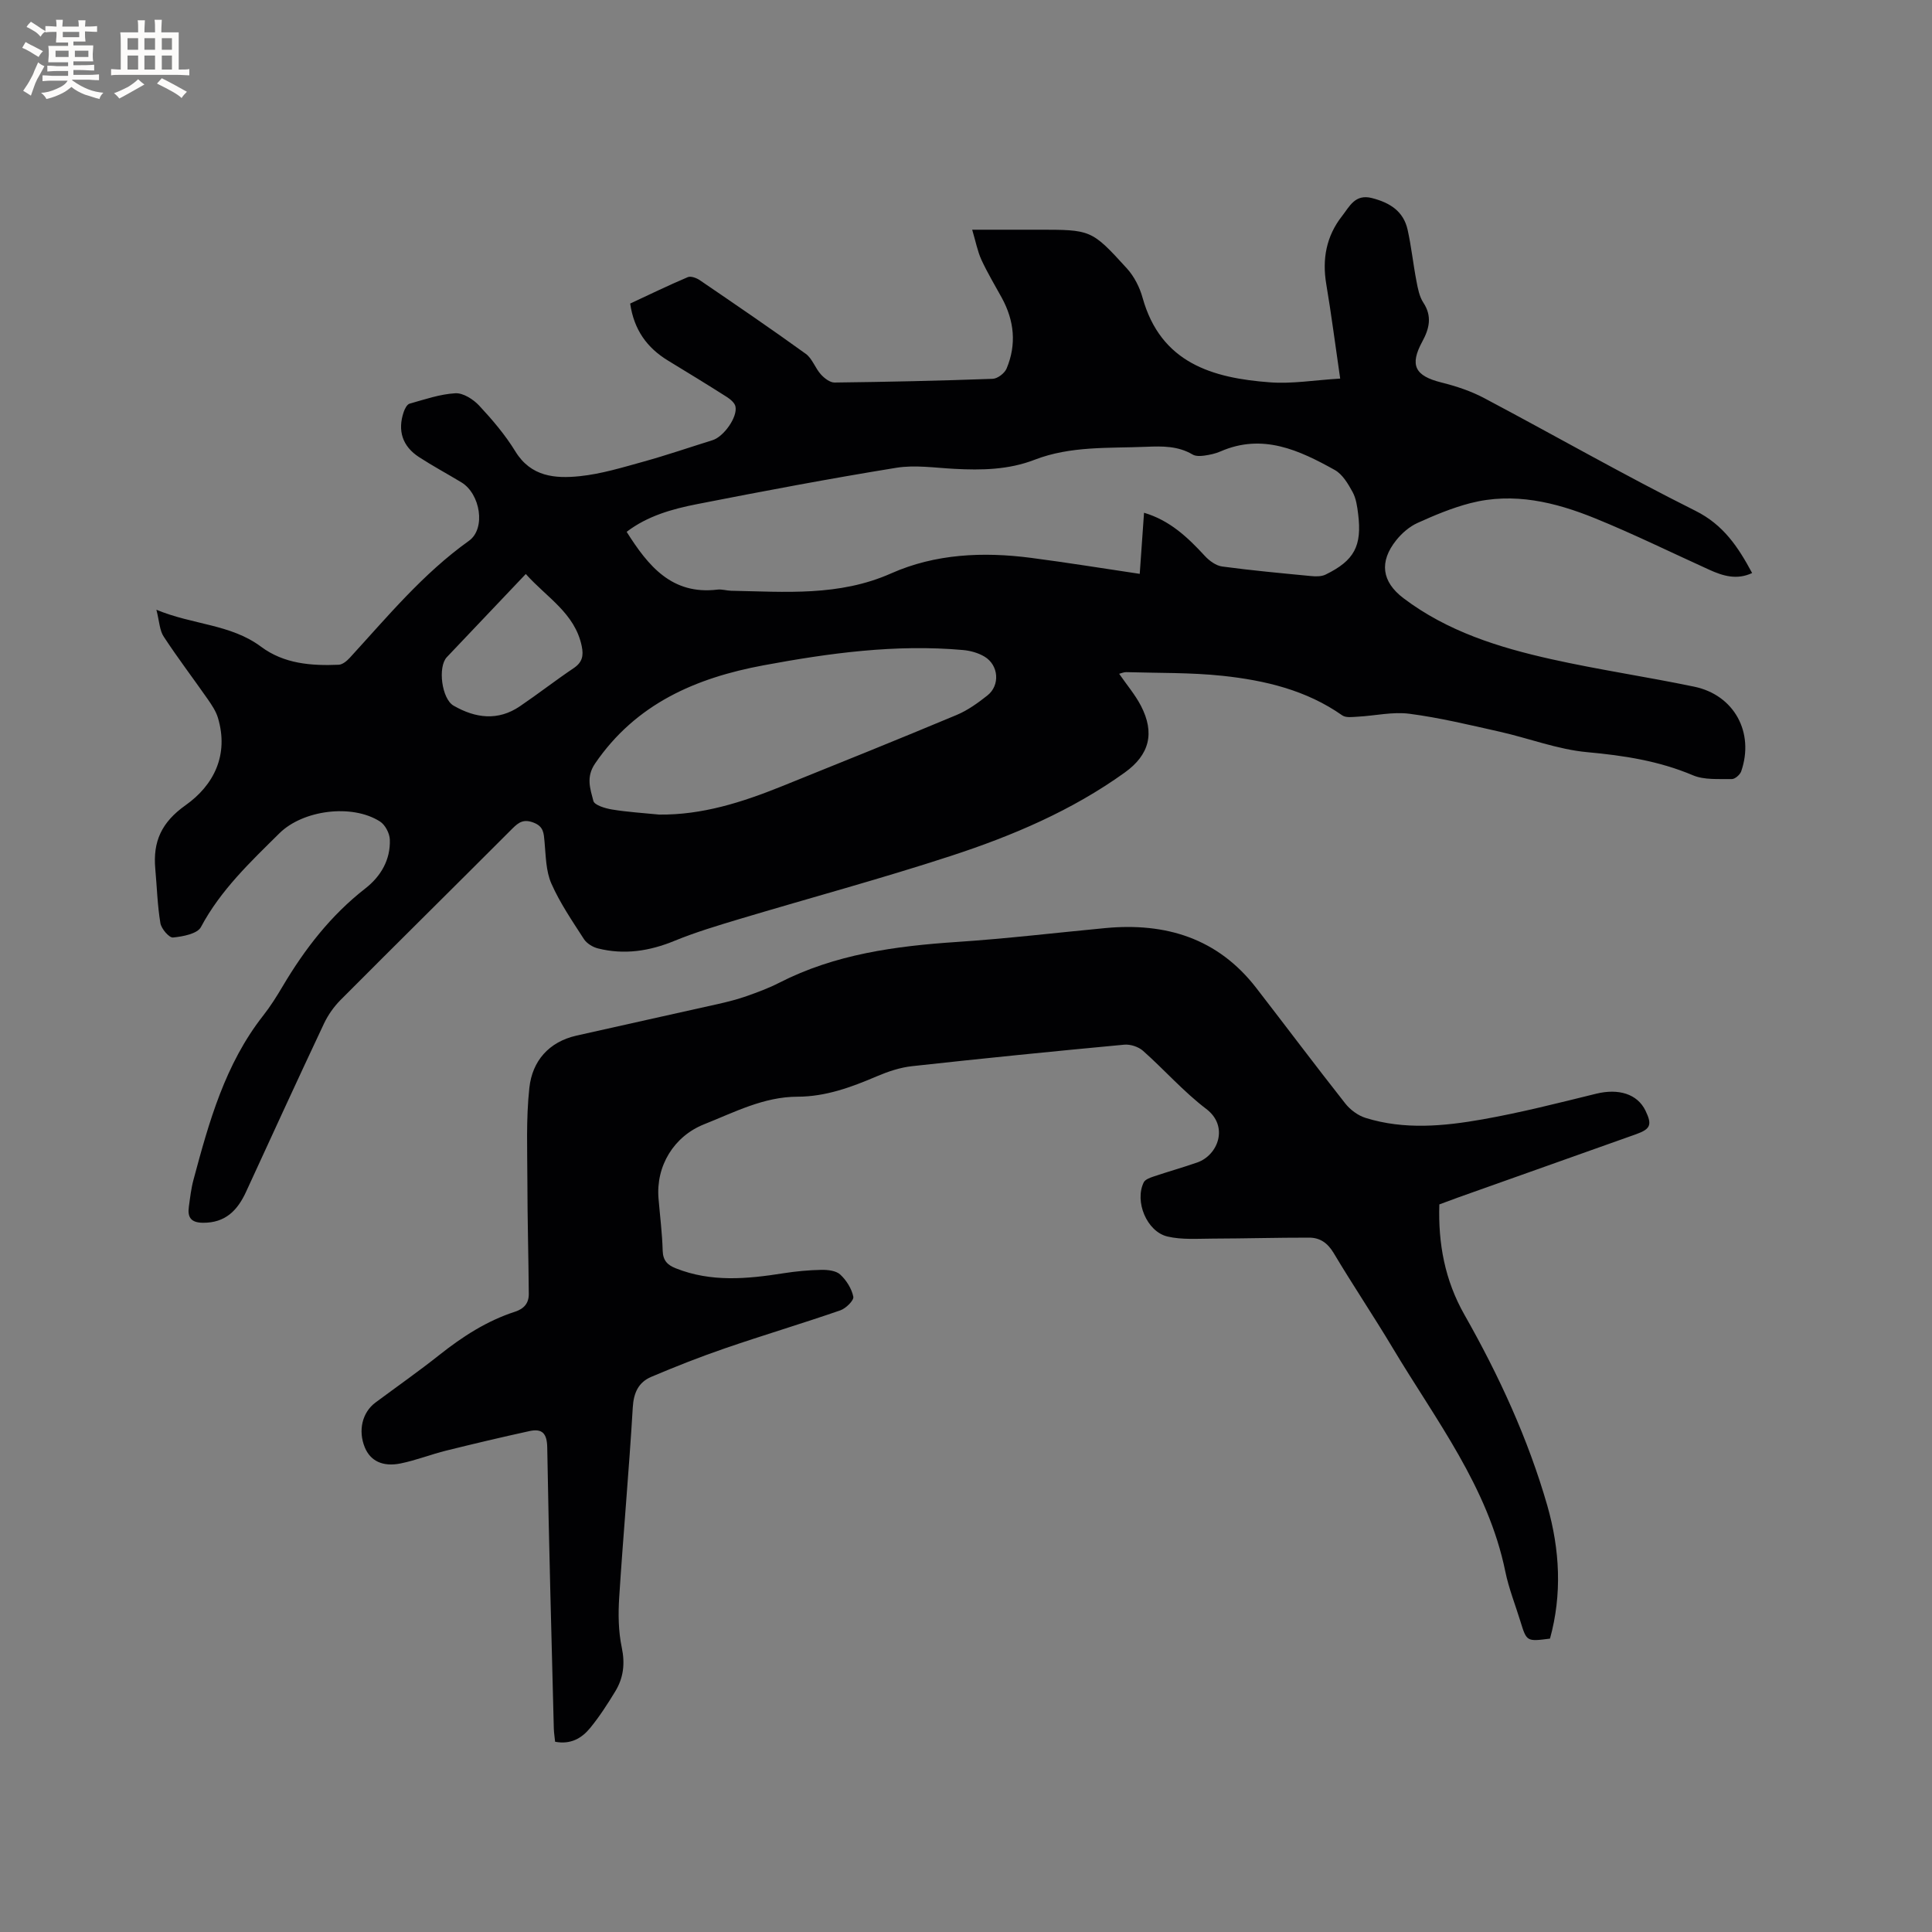<svg enable-background="new 0 0 400 400" viewBox="0 0 400 400" xmlns="http://www.w3.org/2000/svg"><rect x="0" y="0" width="400" height="400" fill="#808080" stroke="none"/><path d="m32.38 126.24c7.57 3.15 15.37 2.96 21.66 7.65 4.76 3.55 10.39 3.98 16.08 3.74.79-.03 1.69-.78 2.29-1.43 7.8-8.51 15.15-17.43 24.68-24.23 3.54-2.53 2.37-9.73-1.57-12.11-2.9-1.75-5.89-3.36-8.73-5.2-3.47-2.24-4.53-5.49-3.2-9.39.22-.64.68-1.54 1.2-1.69 3.13-.88 6.29-1.98 9.49-2.16 1.62-.09 3.72 1.26 4.94 2.57 2.74 2.94 5.39 6.06 7.48 9.47 3.23 5.27 8.25 5.65 13.32 5.13 4.48-.46 8.89-1.82 13.27-3.03 4.79-1.33 9.5-2.95 14.25-4.43 2.28-.71 5.19-4.75 4.73-6.97-.16-.77-1.08-1.52-1.83-2-4.02-2.56-8.09-5.04-12.16-7.52-4.31-2.63-7.02-6.34-7.81-11.79 3.91-1.82 7.87-3.75 11.93-5.47.64-.27 1.82.17 2.5.64 7.36 5.02 14.72 10.03 21.93 15.24 1.35.98 1.94 2.95 3.12 4.25.72.8 1.88 1.7 2.84 1.69 10.91-.13 21.83-.37 32.74-.77 1.01-.04 2.46-1.15 2.87-2.12 2.1-4.99 1.6-9.93-1-14.67-1.43-2.6-2.96-5.15-4.2-7.83-.81-1.77-1.18-3.76-1.92-6.25h13.49c11.11 0 11.18-.07 18.53 8 1.51 1.66 2.66 3.91 3.26 6.09 3.77 13.51 14.46 16.63 26.41 17.51 4.56.34 9.19-.46 14.5-.78-1.03-7.06-1.83-13.32-2.88-19.55-.88-5.21.01-9.95 3.27-14.1 1.54-1.96 2.67-4.63 6.2-3.72 3.68.95 6.51 2.7 7.37 6.55.78 3.51 1.15 7.11 1.83 10.64.29 1.53.6 3.2 1.43 4.46 1.86 2.83 1.23 5.39-.21 8.04-2.68 4.93-1.53 7.12 3.95 8.49 3.04.76 6.1 1.77 8.85 3.23 14.6 7.73 28.96 15.95 43.73 23.33 5.83 2.91 8.85 7.5 11.75 12.89-3.17 1.48-6.03.61-8.85-.67-7.9-3.58-15.69-7.42-23.72-10.68-8.23-3.34-16.83-5.42-25.76-3.12-3.76.97-7.42 2.5-10.97 4.11-1.67.76-3.23 2.12-4.38 3.56-3.57 4.46-3.01 8.59 1.48 12 9.09 6.88 19.71 10.2 30.59 12.63 9.81 2.19 19.78 3.65 29.62 5.7 8.28 1.72 12.5 9.49 9.73 17.52-.24.7-1.29 1.62-1.94 1.61-2.71-.05-5.69.22-8.07-.79-7.04-2.98-14.3-4.09-21.86-4.78-6.12-.56-12.08-2.88-18.14-4.24-6.19-1.39-12.39-2.89-18.66-3.71-3.48-.46-7.12.41-10.69.6-1.09.06-2.47.27-3.24-.27-7.45-5.24-16.01-7.25-24.78-8.19-6.6-.7-13.3-.56-19.95-.76-.47-.01-.95.21-1.46.34 1.6 2.32 3.32 4.34 4.51 6.63 2.91 5.62 1.78 10.12-3.33 13.8-10.96 7.88-23.26 13.11-35.96 17.26-14.47 4.73-29.19 8.7-43.78 13.07-4.56 1.37-9.14 2.74-13.53 4.54-5.18 2.13-10.39 2.92-15.82 1.56-1.08-.27-2.32-1.03-2.91-1.94-2.41-3.74-4.96-7.46-6.74-11.5-1.14-2.59-1.14-5.73-1.41-8.65-.17-1.76-.16-3.15-2.28-3.96-2-.76-3.03-.11-4.35 1.21-11.84 11.86-23.77 23.63-35.59 35.5-1.38 1.39-2.59 3.1-3.43 4.87-5.46 11.59-10.8 23.23-16.15 34.87-1.77 3.85-4.29 6.44-8.92 6.4-2.47-.02-3.23-1.11-2.92-3.31.26-1.89.47-3.8.97-5.63 3.21-11.98 6.54-23.92 14.41-33.94 1.5-1.91 2.81-3.99 4.05-6.09 4.57-7.71 9.96-14.68 17.1-20.24 3.21-2.5 5.24-5.94 5.08-10.14-.05-1.29-.97-3.05-2.04-3.73-5.82-3.71-15.96-2.37-20.82 2.44-6.02 5.96-12.17 11.75-16.25 19.42-.75 1.4-3.75 1.96-5.78 2.16-.8.08-2.41-1.8-2.61-2.96-.62-3.71-.72-7.51-1.06-11.27-.51-5.63 1.28-9.62 6.26-13.15 5.88-4.16 9-10.44 6.71-18.11-.41-1.36-1.26-2.62-2.08-3.81-3.02-4.33-6.22-8.53-9.11-12.94-.89-1.29-.92-3.14-1.55-5.62zm204.48-20.08c5.35 1.58 9.05 5.1 12.59 8.94.93 1.01 2.31 2.02 3.6 2.19 6.09.82 12.21 1.38 18.32 1.97 1.01.1 2.19.13 3.06-.29 5.97-2.91 7.58-5.93 6.76-12.54-.19-1.56-.42-3.24-1.16-4.58-.93-1.7-2.08-3.65-3.67-4.54-7.36-4.1-14.94-7.65-23.66-3.85-1.05.46-2.23.71-3.37.87-.79.11-1.78.15-2.42-.23-3-1.77-6.21-1.74-9.53-1.6-7.81.33-15.71-.21-23.21 2.7-5.36 2.07-10.94 2.17-16.58 1.87-4.01-.21-8.13-.85-12.03-.22-13.79 2.24-27.52 4.83-41.22 7.52-5.16 1.01-10.28 2.44-14.6 5.74 4.45 7.04 9.34 13.11 18.81 11.96.92-.11 1.89.22 2.84.24 11.18.21 22.32 1.2 33.12-3.6 9.13-4.06 19.06-4.5 28.96-3.21 7.44.97 14.85 2.17 22.5 3.31.31-4.29.59-8.37.89-12.65zm-100.39 62.49c8.9.1 17.14-2.54 25.23-5.79 12.14-4.89 24.28-9.78 36.35-14.83 2.3-.96 4.42-2.49 6.39-4.05 2.65-2.1 2.34-6.26-.6-8.03-1.3-.78-2.95-1.24-4.47-1.37-13.94-1.24-27.66.63-41.31 3.17-14.02 2.61-26.4 7.96-34.85 20.32-1.94 2.84-.99 5.28-.36 7.75.22.88 2.46 1.55 3.87 1.78 3.2.53 6.49.72 9.75 1.05zm-27.61-49.81c-5.61 5.91-10.99 11.56-16.35 17.22-1.91 2.02-1.06 8.63 1.4 10.04 4.52 2.6 9.18 3.22 13.74.12 3.76-2.55 7.35-5.35 11.11-7.88 1.79-1.2 2.1-2.55 1.68-4.57-1.42-6.83-7.24-10.05-11.58-14.93z" fill="#010103"/><path d="m320.91 339.26c-4.83.62-4.83.62-6.12-3.56-1.06-3.44-2.41-6.82-3.13-10.33-3.59-17.53-14.41-31.39-23.28-46.23-3.97-6.64-8.29-13.06-12.25-19.7-1.24-2.07-2.81-3.19-5.05-3.2-6.65-.01-13.3.18-19.95.2-3.15.01-6.41.27-9.41-.43-4.31-1.02-6.86-7.29-4.92-11.22.29-.59 1.28-.95 2.02-1.2 3-1.01 6.06-1.87 9.05-2.91 4.33-1.51 6.59-7.5 1.88-11.08-4.7-3.57-8.66-8.1-13.1-12.04-.95-.84-2.62-1.39-3.89-1.27-14.65 1.37-29.3 2.84-43.93 4.45-2.47.27-4.95 1.1-7.25 2.08-5.29 2.26-10.6 4.23-16.46 4.24-7 .01-13.07 3.22-19.34 5.71-6.26 2.49-10.01 8.63-9.44 15.38.3 3.59.76 7.17.86 10.77.06 2.06.97 2.98 2.74 3.68 7.31 2.9 14.74 2.2 22.23 1.02 2.6-.41 5.25-.66 7.89-.71 1.32-.02 3.03.16 3.9.97 1.28 1.18 2.37 2.92 2.71 4.59.15.76-1.53 2.42-2.68 2.82-7.89 2.73-15.9 5.12-23.79 7.83-5.19 1.78-10.31 3.8-15.36 5.94-2.62 1.11-3.65 3.26-3.83 6.32-.78 13.12-1.97 26.21-2.81 39.33-.22 3.44-.18 7.02.53 10.38.71 3.38.35 6.32-1.37 9.13-1.59 2.61-3.26 5.21-5.2 7.57-1.72 2.09-4.01 3.44-7.23 2.82-.09-.91-.24-1.82-.27-2.74-.49-19.39-1.03-38.79-1.36-58.18-.05-2.9-1.02-3.98-3.67-3.4-5.77 1.26-11.51 2.62-17.24 4.04-3.18.79-6.25 2.01-9.45 2.66-3.74.76-6.27-.55-7.41-3.32-1.43-3.48-.54-7.25 2.21-9.29 4.42-3.29 8.94-6.45 13.26-9.88 4.77-3.78 9.81-7.04 15.62-8.92 1.9-.62 2.87-1.79 2.86-3.67-.06-7.71-.28-15.42-.29-23.13-.01-6.53-.3-13.11.41-19.57.6-5.52 4.01-9.5 9.76-10.8 9.8-2.22 19.62-4.36 29.42-6.57 1.95-.44 3.91-.94 5.79-1.6 2.29-.81 4.6-1.66 6.76-2.77 11.57-5.92 24.06-7.6 36.81-8.45 10.25-.68 20.46-1.9 30.7-2.87 12.52-1.18 23.3 2.1 31.26 12.4 6.16 7.96 12.2 16.02 18.43 23.92 1.03 1.31 2.63 2.49 4.2 2.98 8.01 2.5 16.2 1.72 24.24.3 7.9-1.4 15.7-3.39 23.51-5.31 4.62-1.13 8.51.04 10.19 3.49 1.42 2.93 1.08 3.82-1.94 4.9-12.26 4.37-24.53 8.72-36.8 13.08-1.29.46-2.58.95-3.93 1.45-.26 8.1 1.13 15.68 5.2 22.85 7.12 12.54 13.16 25.63 17.16 39.53 2.59 9.12 3.08 18.34.55 27.52z" fill="#010103"/><g fill="#fcfbfa"><path d="m6.8 9.5c.6.3 1.3.7 2.1 1.1-.4.4-.7.8-.9 1.2-.7-.4-1.3-.8-1.8-1.1s-1.1-.6-1.6-.8c.2-.4.5-.8.7-1.2.4.2.8.5 1.5.8zm.9 6.9c-.3.6-.5 1.1-.7 1.7s-.4 1.1-.6 1.7c-.6-.4-1.1-.7-1.6-1 .7-1 1.2-1.8 1.5-2.4.3-.5.6-1.1.8-1.7.3-.6.5-1.2.8-1.8.3.3.8.6 1.3.8-.7 1.3-1.2 2.2-1.5 2.7zm.1-11c.4.3 1 .7 1.7 1.1-.5.2-.8.6-1.1 1.1-.5-.6-1-1-1.4-1.2s-.9-.6-1.5-.8c.2-.4.5-.7.9-1.1.5.3.9.6 1.4.9zm10.5 13.1c1 .4 2 .6 3.1.7-.4.4-.7.8-.8 1.3-.9-.2-1.9-.6-3-.9-1-.4-2-.9-2.8-1.6-.5.4-1.1.9-1.9 1.3s-1.9.9-3.3 1.2c-.1-.3-.5-.8-1.1-1.3 1 0 2.1-.3 3.2-.8 1.2-.5 1.9-1 2.3-1.7h-3.2c-.4 0-1 0-2 .1v-1.2c1 0 1.7.1 2 .1h3.3v-1h-2.3c-.2 0-.9 0-2 .1v-1.2c1.2 0 1.9.1 2 .1h2.3v-.8h-4.1c0-.7.1-1.2.1-1.6 0-.5 0-1.1-.1-1.8h4.1v-.7h-2.5c0-.6.1-1.1.1-1.6v-.6h-.5c-.4 0-1 0-1.8.1v-1.3c1.2 0 1.9.1 2.1.1h.2c0-.3 0-.8-.1-1.4h1.4c0 .6-.1 1-.1 1.4h3.4c0-.4 0-.8-.1-1.3h1.5c0 .4-.1.9-.1 1.3.7 0 1.5 0 2.5-.1v1.2c-1 0-1.8-.1-2.5-.1v.6c0 .3 0 .8.1 1.5h-2.5v.8h4.1c0 .7-.1 1.3-.1 1.8s0 1 .1 1.5h-4.1v.8h1.4c.8 0 1.8 0 2.9-.1v1.2c-1 0-1.9-.1-2.8-.1h-1.5v1h3.2c.3 0 1 0 2.1-.1v1.2c-1.1 0-1.8-.1-2.1-.1h-3.4l-.1.1c1.4 1 2.4 1.5 3.4 1.9zm-4.1-6.7v-1.3h-2.7v1.3zm2.2-4.1v-1.1h-3.4v1.1zm1.9 4.1v-1.3h-2.8v1.3z"/><path d="m37 6.7v2.3 5.4c1 0 1.8 0 2.2-.1v1.3c-.6 0-1.5-.1-2.5-.1h-11.9c-.7 0-1.3 0-1.8.1v-1.3c.5 0 1.1.1 2 .1v-5.2c0-1 0-1.8-.1-2.5h3.7c0-1.3 0-2.1-.1-2.5h1.5c0 .4-.1 1.3-.1 2.5h2.2c0-1.2 0-2.1-.1-2.6h1.5c0 .4-.1 1.3-.1 2.6zm-12.3 13.7c-.3-.4-.7-.8-1.1-1.1 1.1-.4 2.1-.9 2.9-1.3.8-.5 1.5-1 2.1-1.6.4.4.9.8 1.3 1.1-2.5 1.4-4.2 2.4-5.2 2.9zm3.9-10.1v-2.4h-2.2v2.4zm0 4.1v-2.9h-2.2v2.9zm3.5-4.1v-2.4h-2.2v2.4zm0 4.1v-2.9h-2.2v2.9zm.4 2.9 1-1.1c.6.3 1.4.7 2.5 1.3s2 1.1 2.7 1.5c-.4.4-.8.8-1.1 1.3-.8-.8-2.5-1.7-5.1-3zm3.1-7v-2.4h-2.1v2.4zm0 4.1v-2.9h-2.1v2.9z"/></g></svg>